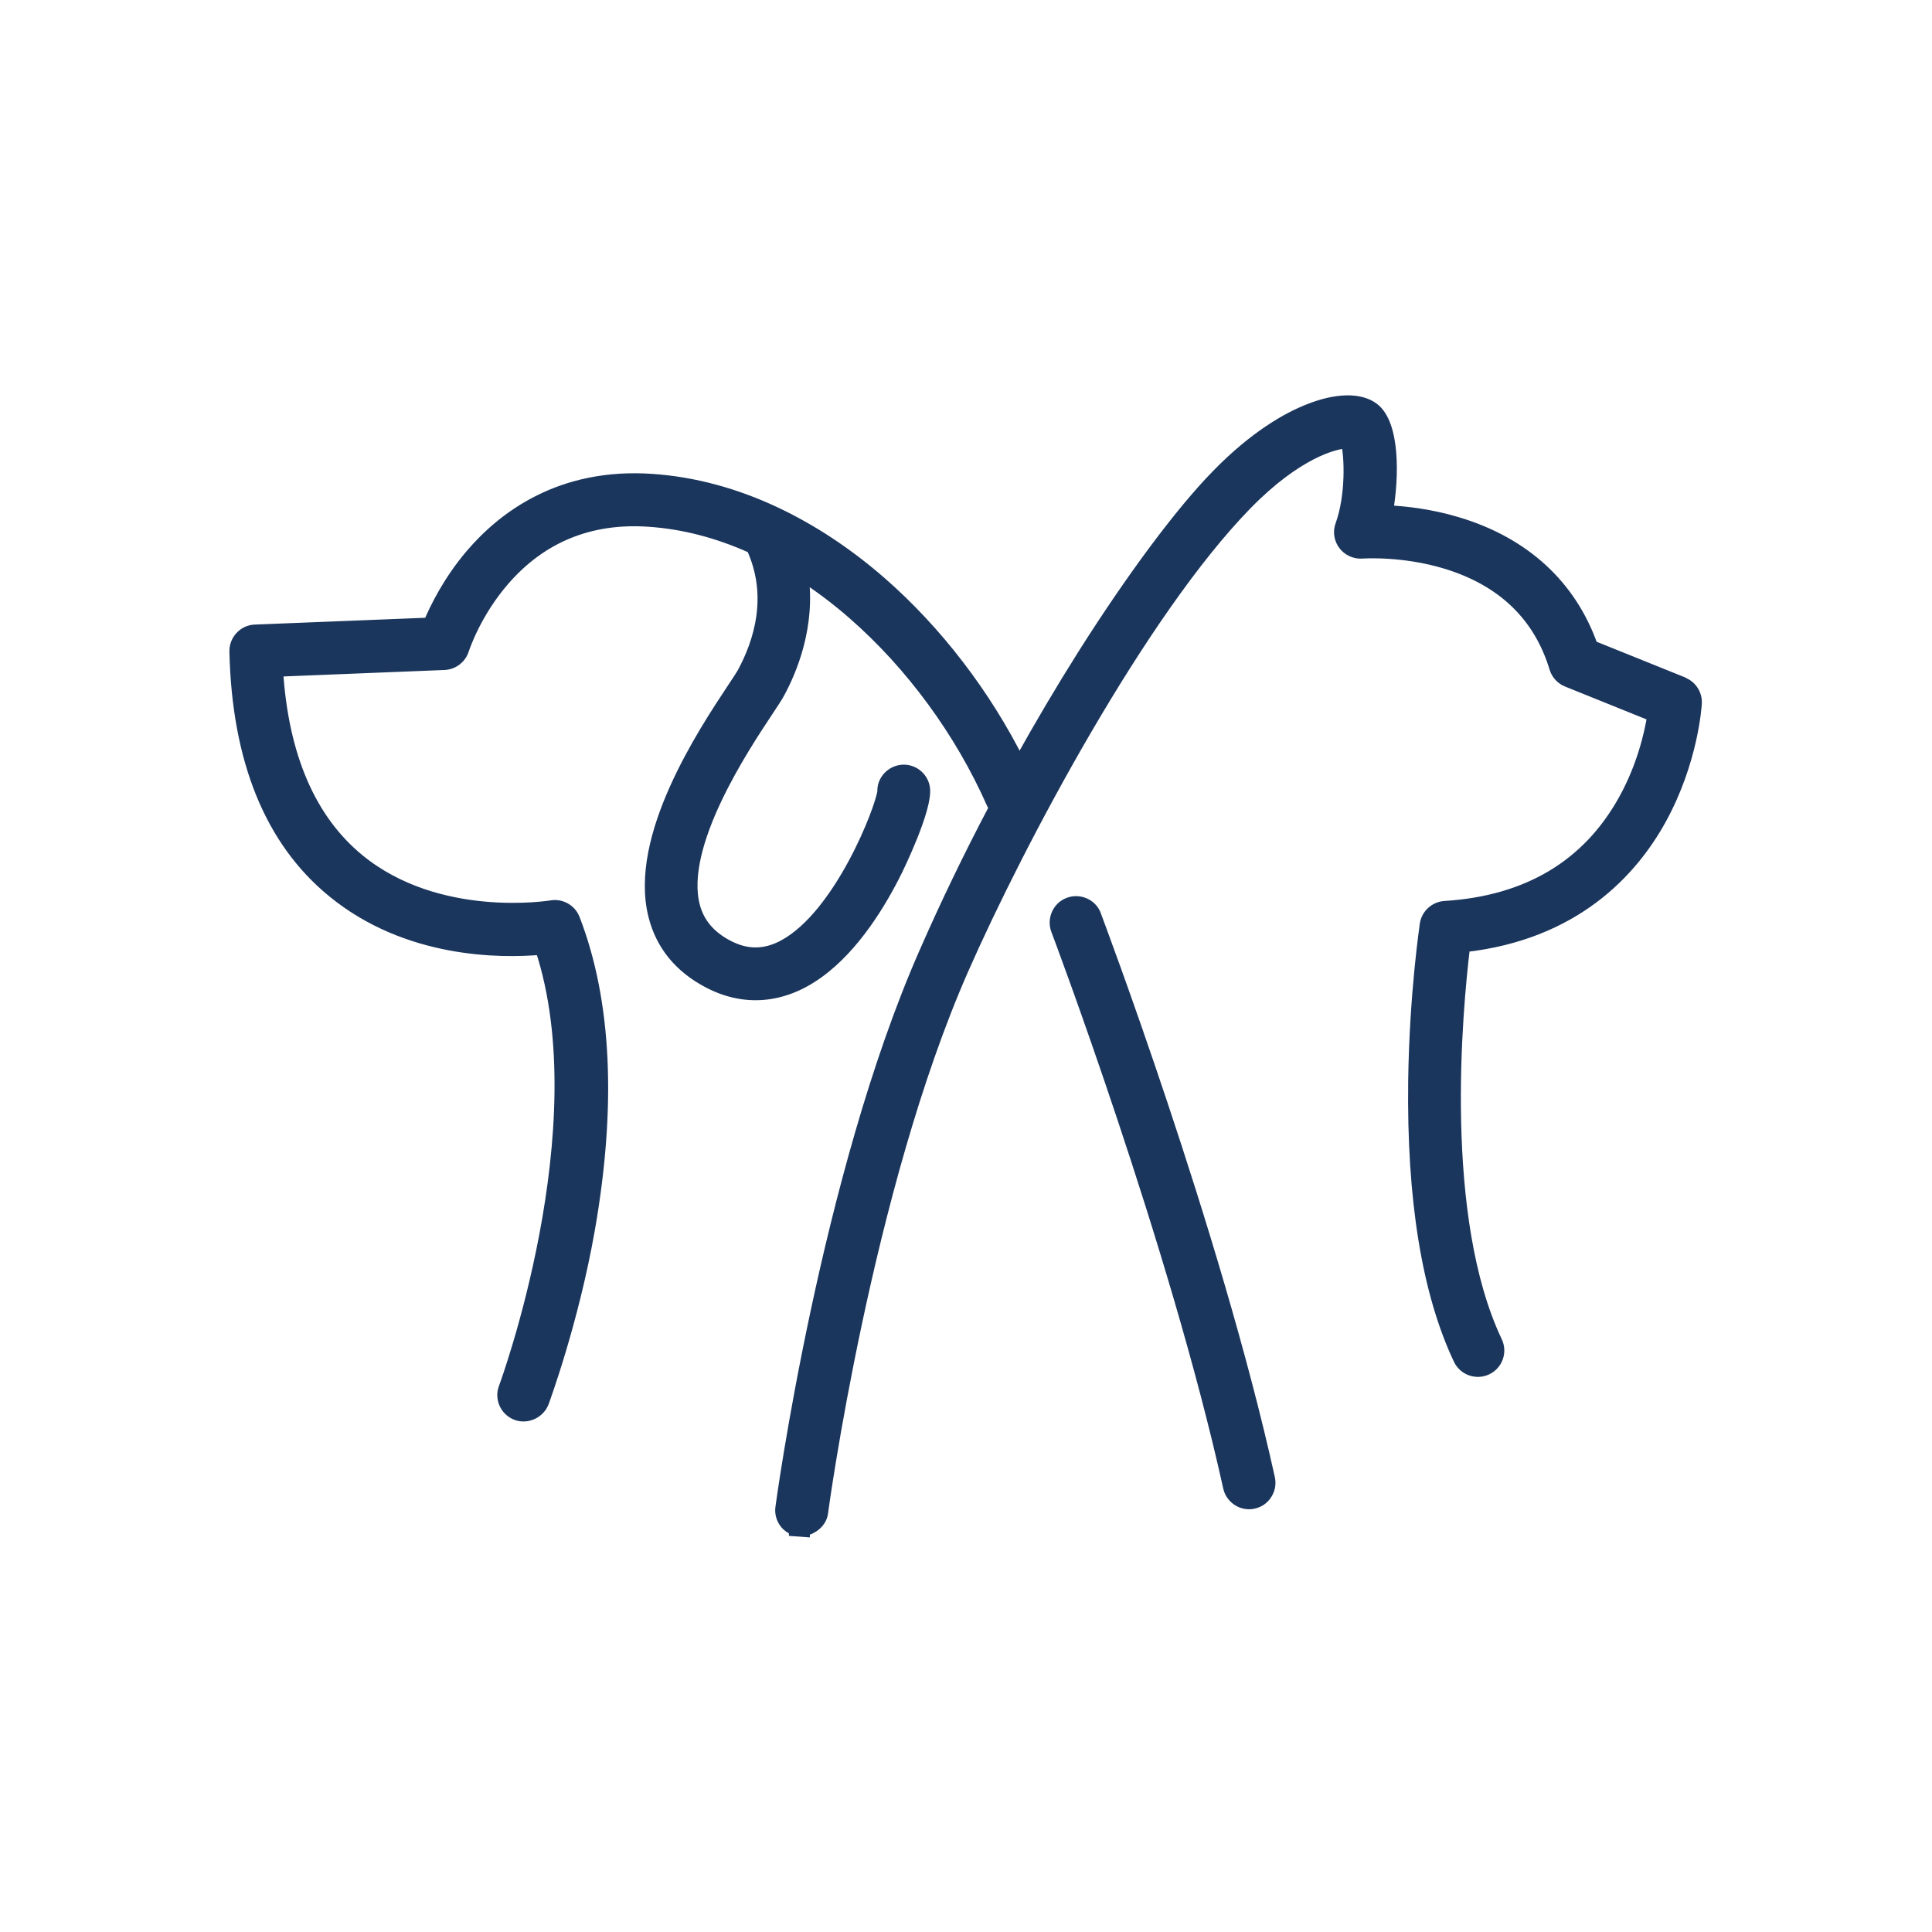 <svg width="80" height="80" viewBox="0 0 80 80" fill="none" xmlns="http://www.w3.org/2000/svg">
<path d="M69.712 28.293L65.915 26.763C65.029 24.251 63.109 22.491 60.363 21.664C59.237 21.323 58.181 21.205 57.435 21.173C57.685 19.739 57.723 17.563 56.859 16.917C56.304 16.501 55.328 16.523 54.187 16.981C53.333 17.317 51.984 18.064 50.411 19.675C48.907 21.211 46.891 23.92 44.875 27.104C43.973 28.533 43.077 30.048 42.208 31.611C40.805 28.789 38.779 26.144 36.475 24.133C35.099 22.933 33.643 21.968 32.123 21.248C30.437 20.453 28.715 19.989 26.997 19.872C23.227 19.611 20.859 21.408 19.531 22.96C18.592 24.059 18.043 25.184 17.776 25.824L10.56 26.112C10.101 26.128 9.739 26.517 9.749 26.976C9.851 31.467 11.211 34.811 13.787 36.917C16.869 39.445 20.741 39.435 22.411 39.285C24.853 46.704 20.939 57.365 20.896 57.472C20.731 57.909 20.955 58.395 21.392 58.56C21.819 58.72 22.32 58.485 22.48 58.064C22.528 57.931 23.707 54.736 24.379 50.933C25.285 45.781 25.077 41.451 23.765 38.059C23.621 37.685 23.227 37.461 22.832 37.531C22.784 37.536 18.139 38.304 14.848 35.605C12.832 33.952 11.696 31.317 11.472 27.771L18.4 27.493C18.757 27.477 19.067 27.237 19.173 26.896C19.195 26.837 19.659 25.397 20.843 24.027C22.4 22.224 24.432 21.392 26.875 21.563C28.299 21.659 29.739 22.032 31.152 22.672C32.075 24.683 31.456 26.608 30.768 27.877C30.715 27.973 30.555 28.213 30.368 28.496C29.141 30.347 26.267 34.677 27.099 37.925C27.403 39.125 28.16 40.048 29.344 40.667C30.837 41.451 32.427 41.312 33.877 40.261C35.371 39.184 36.475 37.349 37.136 36.005C37.147 35.979 38.395 33.44 38.256 32.619C38.181 32.16 37.739 31.845 37.285 31.925C36.864 31.995 36.56 32.373 36.581 32.768C36.496 33.493 34.8 37.893 32.469 39.157C31.685 39.584 30.917 39.589 30.128 39.173C29.376 38.779 28.917 38.229 28.731 37.509C28.085 34.987 30.763 30.955 31.771 29.435C32 29.088 32.155 28.859 32.245 28.688C32.757 27.749 33.525 25.915 33.227 23.813C33.952 24.283 34.661 24.816 35.344 25.413C37.744 27.509 39.787 30.293 41.099 33.264C41.125 33.328 41.163 33.392 41.205 33.445C40.16 35.424 39.184 37.445 38.304 39.456C34.208 48.763 32.373 62.293 32.357 62.427C32.325 62.651 32.389 62.875 32.523 63.051C32.624 63.184 32.763 63.28 32.917 63.333V63.365L33.285 63.392V63.36C33.637 63.291 33.984 63.024 34.037 62.651C34.053 62.517 35.845 49.253 39.856 40.139C42.187 34.843 47.237 25.339 51.605 20.869C53.701 18.725 55.285 18.325 55.776 18.32C55.925 18.885 55.979 20.544 55.541 21.749C55.44 22.021 55.488 22.32 55.664 22.549C55.84 22.779 56.123 22.901 56.405 22.88C56.421 22.88 58.075 22.757 59.893 23.312C62.229 24.027 63.749 25.488 64.405 27.659C64.48 27.904 64.661 28.101 64.901 28.197L68.459 29.632C68.336 30.395 68.027 31.749 67.264 33.125C65.755 35.851 63.253 37.344 59.824 37.557C59.429 37.584 59.099 37.883 59.04 38.272C59.04 38.299 58.608 41.125 58.56 44.763C58.496 49.648 59.125 53.525 60.432 56.283C60.528 56.485 60.699 56.64 60.912 56.715C61.125 56.789 61.355 56.779 61.557 56.683C61.979 56.485 62.16 55.979 61.957 55.557C59.52 50.416 60.293 41.904 60.624 39.179C65.216 38.667 67.568 36.053 68.741 33.936C70.069 31.536 70.213 29.227 70.219 29.125C70.24 28.763 70.027 28.427 69.691 28.293H69.712Z" fill="#1B365D" stroke="#1B365D" stroke-width="0.5"/>
<path d="M45.349 37.899C45.269 37.685 45.109 37.52 44.901 37.429C44.693 37.339 44.464 37.333 44.256 37.413C44.043 37.493 43.877 37.653 43.787 37.861C43.696 38.069 43.691 38.299 43.771 38.507C43.819 38.629 48.667 51.493 50.896 61.584C50.981 61.968 51.328 62.245 51.723 62.245C51.781 62.245 51.845 62.24 51.904 62.224C52.123 62.176 52.315 62.043 52.432 61.851C52.555 61.659 52.592 61.435 52.544 61.216C50.283 50.971 45.397 38.037 45.344 37.893L45.349 37.899Z" fill="#1B365D" stroke="#1B365D" stroke-width="0.5"/>
</svg>

